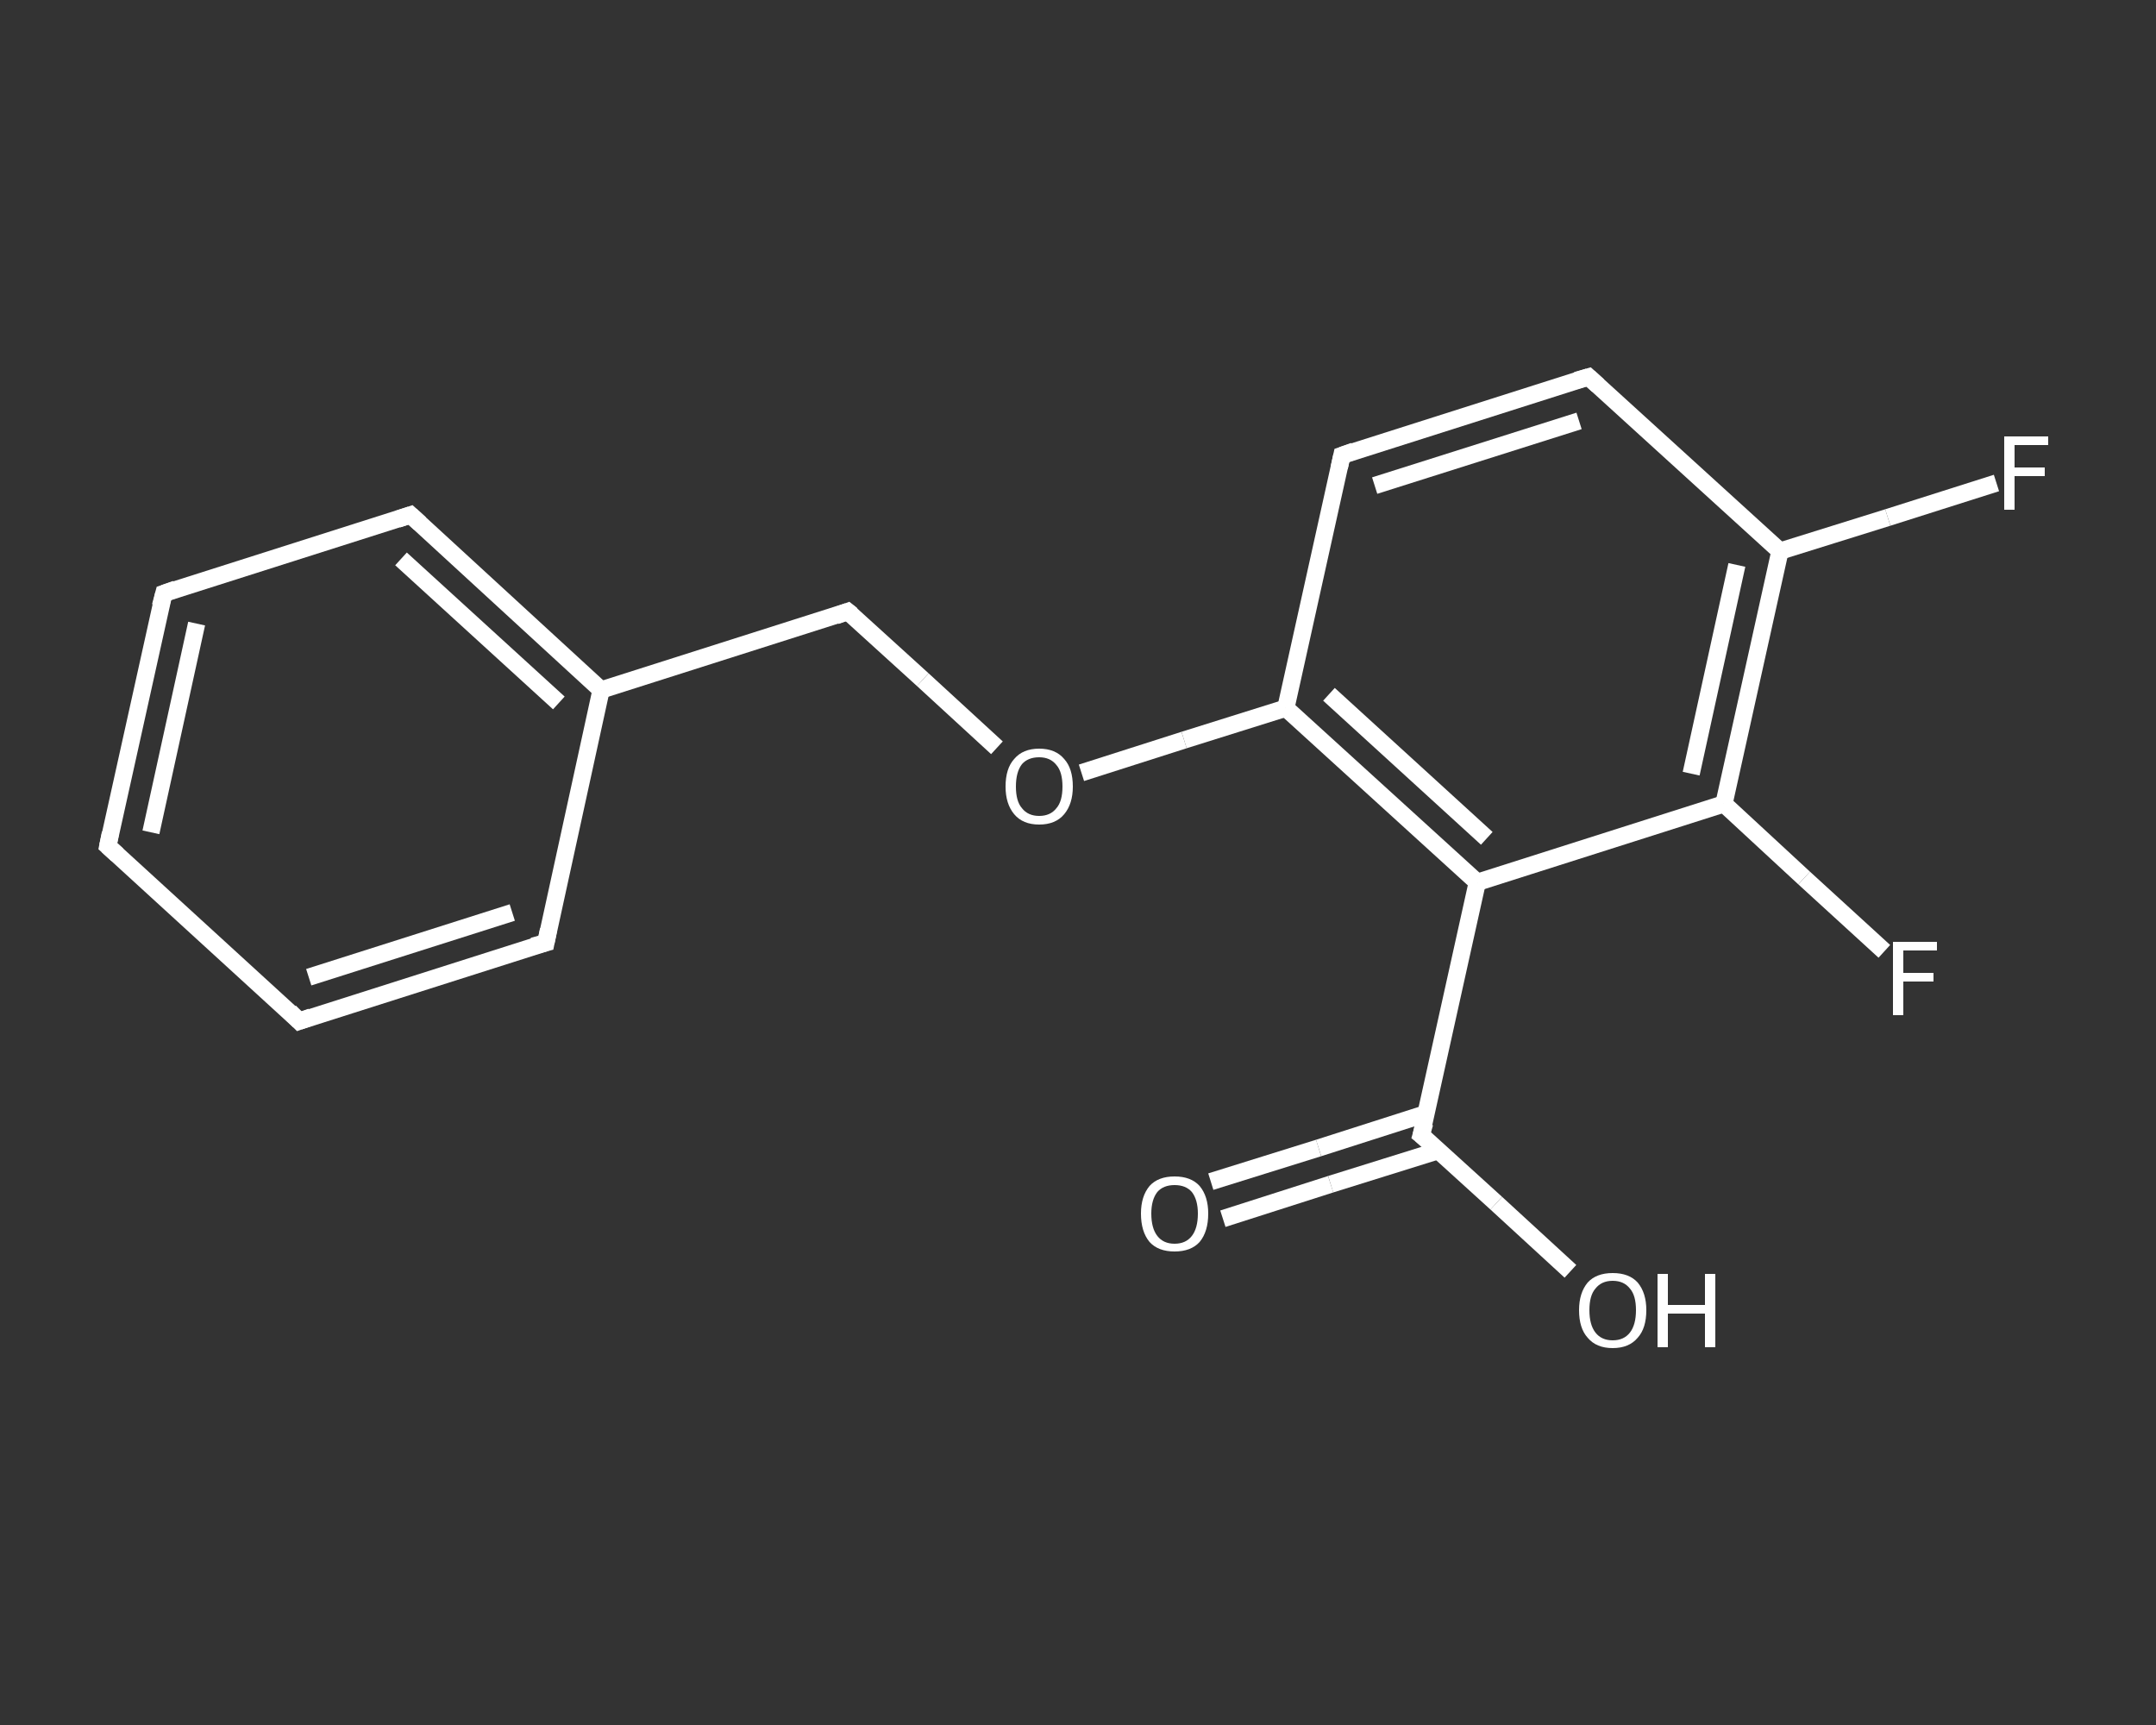<?xml version='1.0' encoding='iso-8859-1'?>
<svg version='1.1' baseProfile='full'
              xmlns='http://www.w3.org/2000/svg'
                      xmlns:rdkit='http://www.rdkit.org/xml'
                      xmlns:xlink='http://www.w3.org/1999/xlink'
                  xml:space='preserve'
width='250px' height='200px' viewBox='0 0 250 200'>
<rect x="0" y="0" width="250" height="200" fill="#333333" stroke="none"/>
<!-- END OF HEADER -->
<rect style='opacity:1.0;fill:transparent;stroke:none' width='250.0' height='200.0' x='0.0' y='0.0'> </rect>
<path class='bond-0 atom-0 atom-1' d='M 140.4,137.0 L 152.9,133.1' style='fill:none;fill-rule:evenodd;stroke:#FFFFFF;stroke-width:2.0px;stroke-linecap:butt;stroke-linejoin:miter;stroke-opacity:1' />
<path class='bond-0 atom-0 atom-1' d='M 152.9,133.1 L 165.4,129.1' style='fill:none;fill-rule:evenodd;stroke:#FFFFFF;stroke-width:2.0px;stroke-linecap:butt;stroke-linejoin:miter;stroke-opacity:1' />
<path class='bond-0 atom-0 atom-1' d='M 141.8,141.3 L 154.3,137.3' style='fill:none;fill-rule:evenodd;stroke:#FFFFFF;stroke-width:2.0px;stroke-linecap:butt;stroke-linejoin:miter;stroke-opacity:1' />
<path class='bond-0 atom-0 atom-1' d='M 154.3,137.3 L 166.8,133.4' style='fill:none;fill-rule:evenodd;stroke:#FFFFFF;stroke-width:2.0px;stroke-linecap:butt;stroke-linejoin:miter;stroke-opacity:1' />
<path class='bond-1 atom-1 atom-2' d='M 164.8,131.6 L 173.5,139.5' style='fill:none;fill-rule:evenodd;stroke:#FFFFFF;stroke-width:2.0px;stroke-linecap:butt;stroke-linejoin:miter;stroke-opacity:1' />
<path class='bond-1 atom-1 atom-2' d='M 173.5,139.5 L 182.1,147.4' style='fill:none;fill-rule:evenodd;stroke:#FFFFFF;stroke-width:2.0px;stroke-linecap:butt;stroke-linejoin:miter;stroke-opacity:1' />
<path class='bond-2 atom-1 atom-3' d='M 164.8,131.6 L 171.3,102.3' style='fill:none;fill-rule:evenodd;stroke:#FFFFFF;stroke-width:2.0px;stroke-linecap:butt;stroke-linejoin:miter;stroke-opacity:1' />
<path class='bond-3 atom-3 atom-4' d='M 171.3,102.3 L 149.1,82.1' style='fill:none;fill-rule:evenodd;stroke:#FFFFFF;stroke-width:2.0px;stroke-linecap:butt;stroke-linejoin:miter;stroke-opacity:1' />
<path class='bond-3 atom-3 atom-4' d='M 172.4,97.2 L 154.1,80.5' style='fill:none;fill-rule:evenodd;stroke:#FFFFFF;stroke-width:2.0px;stroke-linecap:butt;stroke-linejoin:miter;stroke-opacity:1' />
<path class='bond-4 atom-4 atom-5' d='M 149.1,82.1 L 137.3,85.8' style='fill:none;fill-rule:evenodd;stroke:#FFFFFF;stroke-width:2.0px;stroke-linecap:butt;stroke-linejoin:miter;stroke-opacity:1' />
<path class='bond-4 atom-4 atom-5' d='M 137.3,85.8 L 125.4,89.6' style='fill:none;fill-rule:evenodd;stroke:#FFFFFF;stroke-width:2.0px;stroke-linecap:butt;stroke-linejoin:miter;stroke-opacity:1' />
<path class='bond-5 atom-5 atom-6' d='M 115.6,86.7 L 107.0,78.8' style='fill:none;fill-rule:evenodd;stroke:#FFFFFF;stroke-width:2.0px;stroke-linecap:butt;stroke-linejoin:miter;stroke-opacity:1' />
<path class='bond-5 atom-5 atom-6' d='M 107.0,78.8 L 98.3,70.9' style='fill:none;fill-rule:evenodd;stroke:#FFFFFF;stroke-width:2.0px;stroke-linecap:butt;stroke-linejoin:miter;stroke-opacity:1' />
<path class='bond-6 atom-6 atom-7' d='M 98.3,70.9 L 69.7,80.0' style='fill:none;fill-rule:evenodd;stroke:#FFFFFF;stroke-width:2.0px;stroke-linecap:butt;stroke-linejoin:miter;stroke-opacity:1' />
<path class='bond-7 atom-7 atom-8' d='M 69.7,80.0 L 47.6,59.7' style='fill:none;fill-rule:evenodd;stroke:#FFFFFF;stroke-width:2.0px;stroke-linecap:butt;stroke-linejoin:miter;stroke-opacity:1' />
<path class='bond-7 atom-7 atom-8' d='M 64.8,81.5 L 46.5,64.8' style='fill:none;fill-rule:evenodd;stroke:#FFFFFF;stroke-width:2.0px;stroke-linecap:butt;stroke-linejoin:miter;stroke-opacity:1' />
<path class='bond-8 atom-8 atom-9' d='M 47.6,59.7 L 19.0,68.8' style='fill:none;fill-rule:evenodd;stroke:#FFFFFF;stroke-width:2.0px;stroke-linecap:butt;stroke-linejoin:miter;stroke-opacity:1' />
<path class='bond-9 atom-9 atom-10' d='M 19.0,68.8 L 12.5,98.1' style='fill:none;fill-rule:evenodd;stroke:#FFFFFF;stroke-width:2.0px;stroke-linecap:butt;stroke-linejoin:miter;stroke-opacity:1' />
<path class='bond-9 atom-9 atom-10' d='M 22.8,72.3 L 17.5,96.5' style='fill:none;fill-rule:evenodd;stroke:#FFFFFF;stroke-width:2.0px;stroke-linecap:butt;stroke-linejoin:miter;stroke-opacity:1' />
<path class='bond-10 atom-10 atom-11' d='M 12.5,98.1 L 34.7,118.4' style='fill:none;fill-rule:evenodd;stroke:#FFFFFF;stroke-width:2.0px;stroke-linecap:butt;stroke-linejoin:miter;stroke-opacity:1' />
<path class='bond-11 atom-11 atom-12' d='M 34.7,118.4 L 63.3,109.3' style='fill:none;fill-rule:evenodd;stroke:#FFFFFF;stroke-width:2.0px;stroke-linecap:butt;stroke-linejoin:miter;stroke-opacity:1' />
<path class='bond-11 atom-11 atom-12' d='M 35.8,113.3 L 59.4,105.8' style='fill:none;fill-rule:evenodd;stroke:#FFFFFF;stroke-width:2.0px;stroke-linecap:butt;stroke-linejoin:miter;stroke-opacity:1' />
<path class='bond-12 atom-4 atom-13' d='M 149.1,82.1 L 155.6,52.8' style='fill:none;fill-rule:evenodd;stroke:#FFFFFF;stroke-width:2.0px;stroke-linecap:butt;stroke-linejoin:miter;stroke-opacity:1' />
<path class='bond-13 atom-13 atom-14' d='M 155.6,52.8 L 184.2,43.7' style='fill:none;fill-rule:evenodd;stroke:#FFFFFF;stroke-width:2.0px;stroke-linecap:butt;stroke-linejoin:miter;stroke-opacity:1' />
<path class='bond-13 atom-13 atom-14' d='M 159.4,56.3 L 183.1,48.8' style='fill:none;fill-rule:evenodd;stroke:#FFFFFF;stroke-width:2.0px;stroke-linecap:butt;stroke-linejoin:miter;stroke-opacity:1' />
<path class='bond-14 atom-14 atom-15' d='M 184.2,43.7 L 206.4,63.9' style='fill:none;fill-rule:evenodd;stroke:#FFFFFF;stroke-width:2.0px;stroke-linecap:butt;stroke-linejoin:miter;stroke-opacity:1' />
<path class='bond-15 atom-15 atom-16' d='M 206.4,63.9 L 218.9,60.0' style='fill:none;fill-rule:evenodd;stroke:#FFFFFF;stroke-width:2.0px;stroke-linecap:butt;stroke-linejoin:miter;stroke-opacity:1' />
<path class='bond-15 atom-15 atom-16' d='M 218.9,60.0 L 231.5,56.0' style='fill:none;fill-rule:evenodd;stroke:#FFFFFF;stroke-width:2.0px;stroke-linecap:butt;stroke-linejoin:miter;stroke-opacity:1' />
<path class='bond-16 atom-15 atom-17' d='M 206.4,63.9 L 199.9,93.2' style='fill:none;fill-rule:evenodd;stroke:#FFFFFF;stroke-width:2.0px;stroke-linecap:butt;stroke-linejoin:miter;stroke-opacity:1' />
<path class='bond-16 atom-15 atom-17' d='M 201.4,65.5 L 196.1,89.7' style='fill:none;fill-rule:evenodd;stroke:#FFFFFF;stroke-width:2.0px;stroke-linecap:butt;stroke-linejoin:miter;stroke-opacity:1' />
<path class='bond-17 atom-17 atom-18' d='M 199.9,93.2 L 209.2,101.8' style='fill:none;fill-rule:evenodd;stroke:#FFFFFF;stroke-width:2.0px;stroke-linecap:butt;stroke-linejoin:miter;stroke-opacity:1' />
<path class='bond-17 atom-17 atom-18' d='M 209.2,101.8 L 218.5,110.3' style='fill:none;fill-rule:evenodd;stroke:#FFFFFF;stroke-width:2.0px;stroke-linecap:butt;stroke-linejoin:miter;stroke-opacity:1' />
<path class='bond-18 atom-17 atom-3' d='M 199.9,93.2 L 171.3,102.3' style='fill:none;fill-rule:evenodd;stroke:#FFFFFF;stroke-width:2.0px;stroke-linecap:butt;stroke-linejoin:miter;stroke-opacity:1' />
<path class='bond-19 atom-12 atom-7' d='M 63.3,109.3 L 69.7,80.0' style='fill:none;fill-rule:evenodd;stroke:#FFFFFF;stroke-width:2.0px;stroke-linecap:butt;stroke-linejoin:miter;stroke-opacity:1' />
<path d='M 165.3,132.0 L 164.8,131.6 L 165.2,130.2' style='fill:none;stroke:#FFFFFF;stroke-width:2.0px;stroke-linecap:butt;stroke-linejoin:miter;stroke-opacity:1;' />
<path d='M 98.8,71.3 L 98.3,70.9 L 96.9,71.4' style='fill:none;stroke:#FFFFFF;stroke-width:2.0px;stroke-linecap:butt;stroke-linejoin:miter;stroke-opacity:1;' />
<path d='M 48.7,60.7 L 47.6,59.7 L 46.1,60.2' style='fill:none;stroke:#FFFFFF;stroke-width:2.0px;stroke-linecap:butt;stroke-linejoin:miter;stroke-opacity:1;' />
<path d='M 20.4,68.3 L 19.0,68.8 L 18.6,70.3' style='fill:none;stroke:#FFFFFF;stroke-width:2.0px;stroke-linecap:butt;stroke-linejoin:miter;stroke-opacity:1;' />
<path d='M 12.8,96.6 L 12.5,98.1 L 13.6,99.1' style='fill:none;stroke:#FFFFFF;stroke-width:2.0px;stroke-linecap:butt;stroke-linejoin:miter;stroke-opacity:1;' />
<path d='M 33.6,117.3 L 34.7,118.4 L 36.1,117.9' style='fill:none;stroke:#FFFFFF;stroke-width:2.0px;stroke-linecap:butt;stroke-linejoin:miter;stroke-opacity:1;' />
<path d='M 61.8,109.7 L 63.3,109.3 L 63.6,107.8' style='fill:none;stroke:#FFFFFF;stroke-width:2.0px;stroke-linecap:butt;stroke-linejoin:miter;stroke-opacity:1;' />
<path d='M 155.3,54.2 L 155.6,52.8 L 157.0,52.3' style='fill:none;stroke:#FFFFFF;stroke-width:2.0px;stroke-linecap:butt;stroke-linejoin:miter;stroke-opacity:1;' />
<path d='M 182.8,44.1 L 184.2,43.7 L 185.3,44.7' style='fill:none;stroke:#FFFFFF;stroke-width:2.0px;stroke-linecap:butt;stroke-linejoin:miter;stroke-opacity:1;' />
<path class='atom-0' d='M 132.3 140.7
Q 132.3 138.7, 133.3 137.5
Q 134.3 136.4, 136.2 136.4
Q 138.1 136.4, 139.1 137.5
Q 140.1 138.7, 140.1 140.7
Q 140.1 142.8, 139.1 144.0
Q 138.1 145.1, 136.2 145.1
Q 134.3 145.1, 133.3 144.0
Q 132.3 142.8, 132.3 140.7
M 136.2 144.2
Q 137.5 144.2, 138.2 143.3
Q 138.9 142.4, 138.9 140.7
Q 138.9 139.1, 138.2 138.2
Q 137.5 137.4, 136.2 137.4
Q 134.9 137.4, 134.2 138.2
Q 133.5 139.1, 133.5 140.7
Q 133.5 142.4, 134.2 143.3
Q 134.9 144.2, 136.2 144.2
' fill='#FFFFFF'/>
<path class='atom-2' d='M 183.1 151.9
Q 183.1 149.9, 184.1 148.7
Q 185.1 147.6, 187.0 147.6
Q 188.9 147.6, 189.9 148.7
Q 190.9 149.9, 190.9 151.9
Q 190.9 154.0, 189.9 155.1
Q 188.9 156.3, 187.0 156.3
Q 185.1 156.3, 184.1 155.1
Q 183.1 154.0, 183.1 151.9
M 187.0 155.4
Q 188.3 155.4, 189.0 154.5
Q 189.7 153.6, 189.7 151.9
Q 189.7 150.2, 189.0 149.4
Q 188.3 148.5, 187.0 148.5
Q 185.7 148.5, 185.0 149.4
Q 184.3 150.2, 184.3 151.9
Q 184.3 153.6, 185.0 154.5
Q 185.7 155.4, 187.0 155.4
' fill='#FFFFFF'/>
<path class='atom-2' d='M 192.2 147.7
L 193.4 147.7
L 193.4 151.3
L 197.7 151.3
L 197.7 147.7
L 198.9 147.7
L 198.9 156.2
L 197.7 156.2
L 197.7 152.3
L 193.4 152.3
L 193.4 156.2
L 192.2 156.2
L 192.2 147.7
' fill='#FFFFFF'/>
<path class='atom-5' d='M 116.6 91.2
Q 116.6 89.1, 117.6 88.0
Q 118.6 86.8, 120.5 86.8
Q 122.4 86.8, 123.4 88.0
Q 124.4 89.1, 124.4 91.2
Q 124.4 93.2, 123.4 94.4
Q 122.4 95.6, 120.5 95.6
Q 118.6 95.6, 117.6 94.4
Q 116.6 93.2, 116.6 91.2
M 120.5 94.6
Q 121.8 94.6, 122.5 93.7
Q 123.2 92.9, 123.2 91.2
Q 123.2 89.5, 122.5 88.7
Q 121.8 87.8, 120.5 87.8
Q 119.2 87.8, 118.5 88.6
Q 117.8 89.5, 117.8 91.2
Q 117.8 92.9, 118.5 93.7
Q 119.2 94.6, 120.5 94.6
' fill='#FFFFFF'/>
<path class='atom-16' d='M 232.4 50.6
L 237.5 50.6
L 237.5 51.6
L 233.6 51.6
L 233.6 54.2
L 237.1 54.2
L 237.1 55.2
L 233.6 55.2
L 233.6 59.1
L 232.4 59.1
L 232.4 50.6
' fill='#FFFFFF'/>
<path class='atom-18' d='M 219.5 109.2
L 224.6 109.2
L 224.6 110.2
L 220.7 110.2
L 220.7 112.8
L 224.2 112.8
L 224.2 113.8
L 220.7 113.8
L 220.7 117.7
L 219.5 117.7
L 219.5 109.2
' fill='#FFFFFF'/>
</svg>
